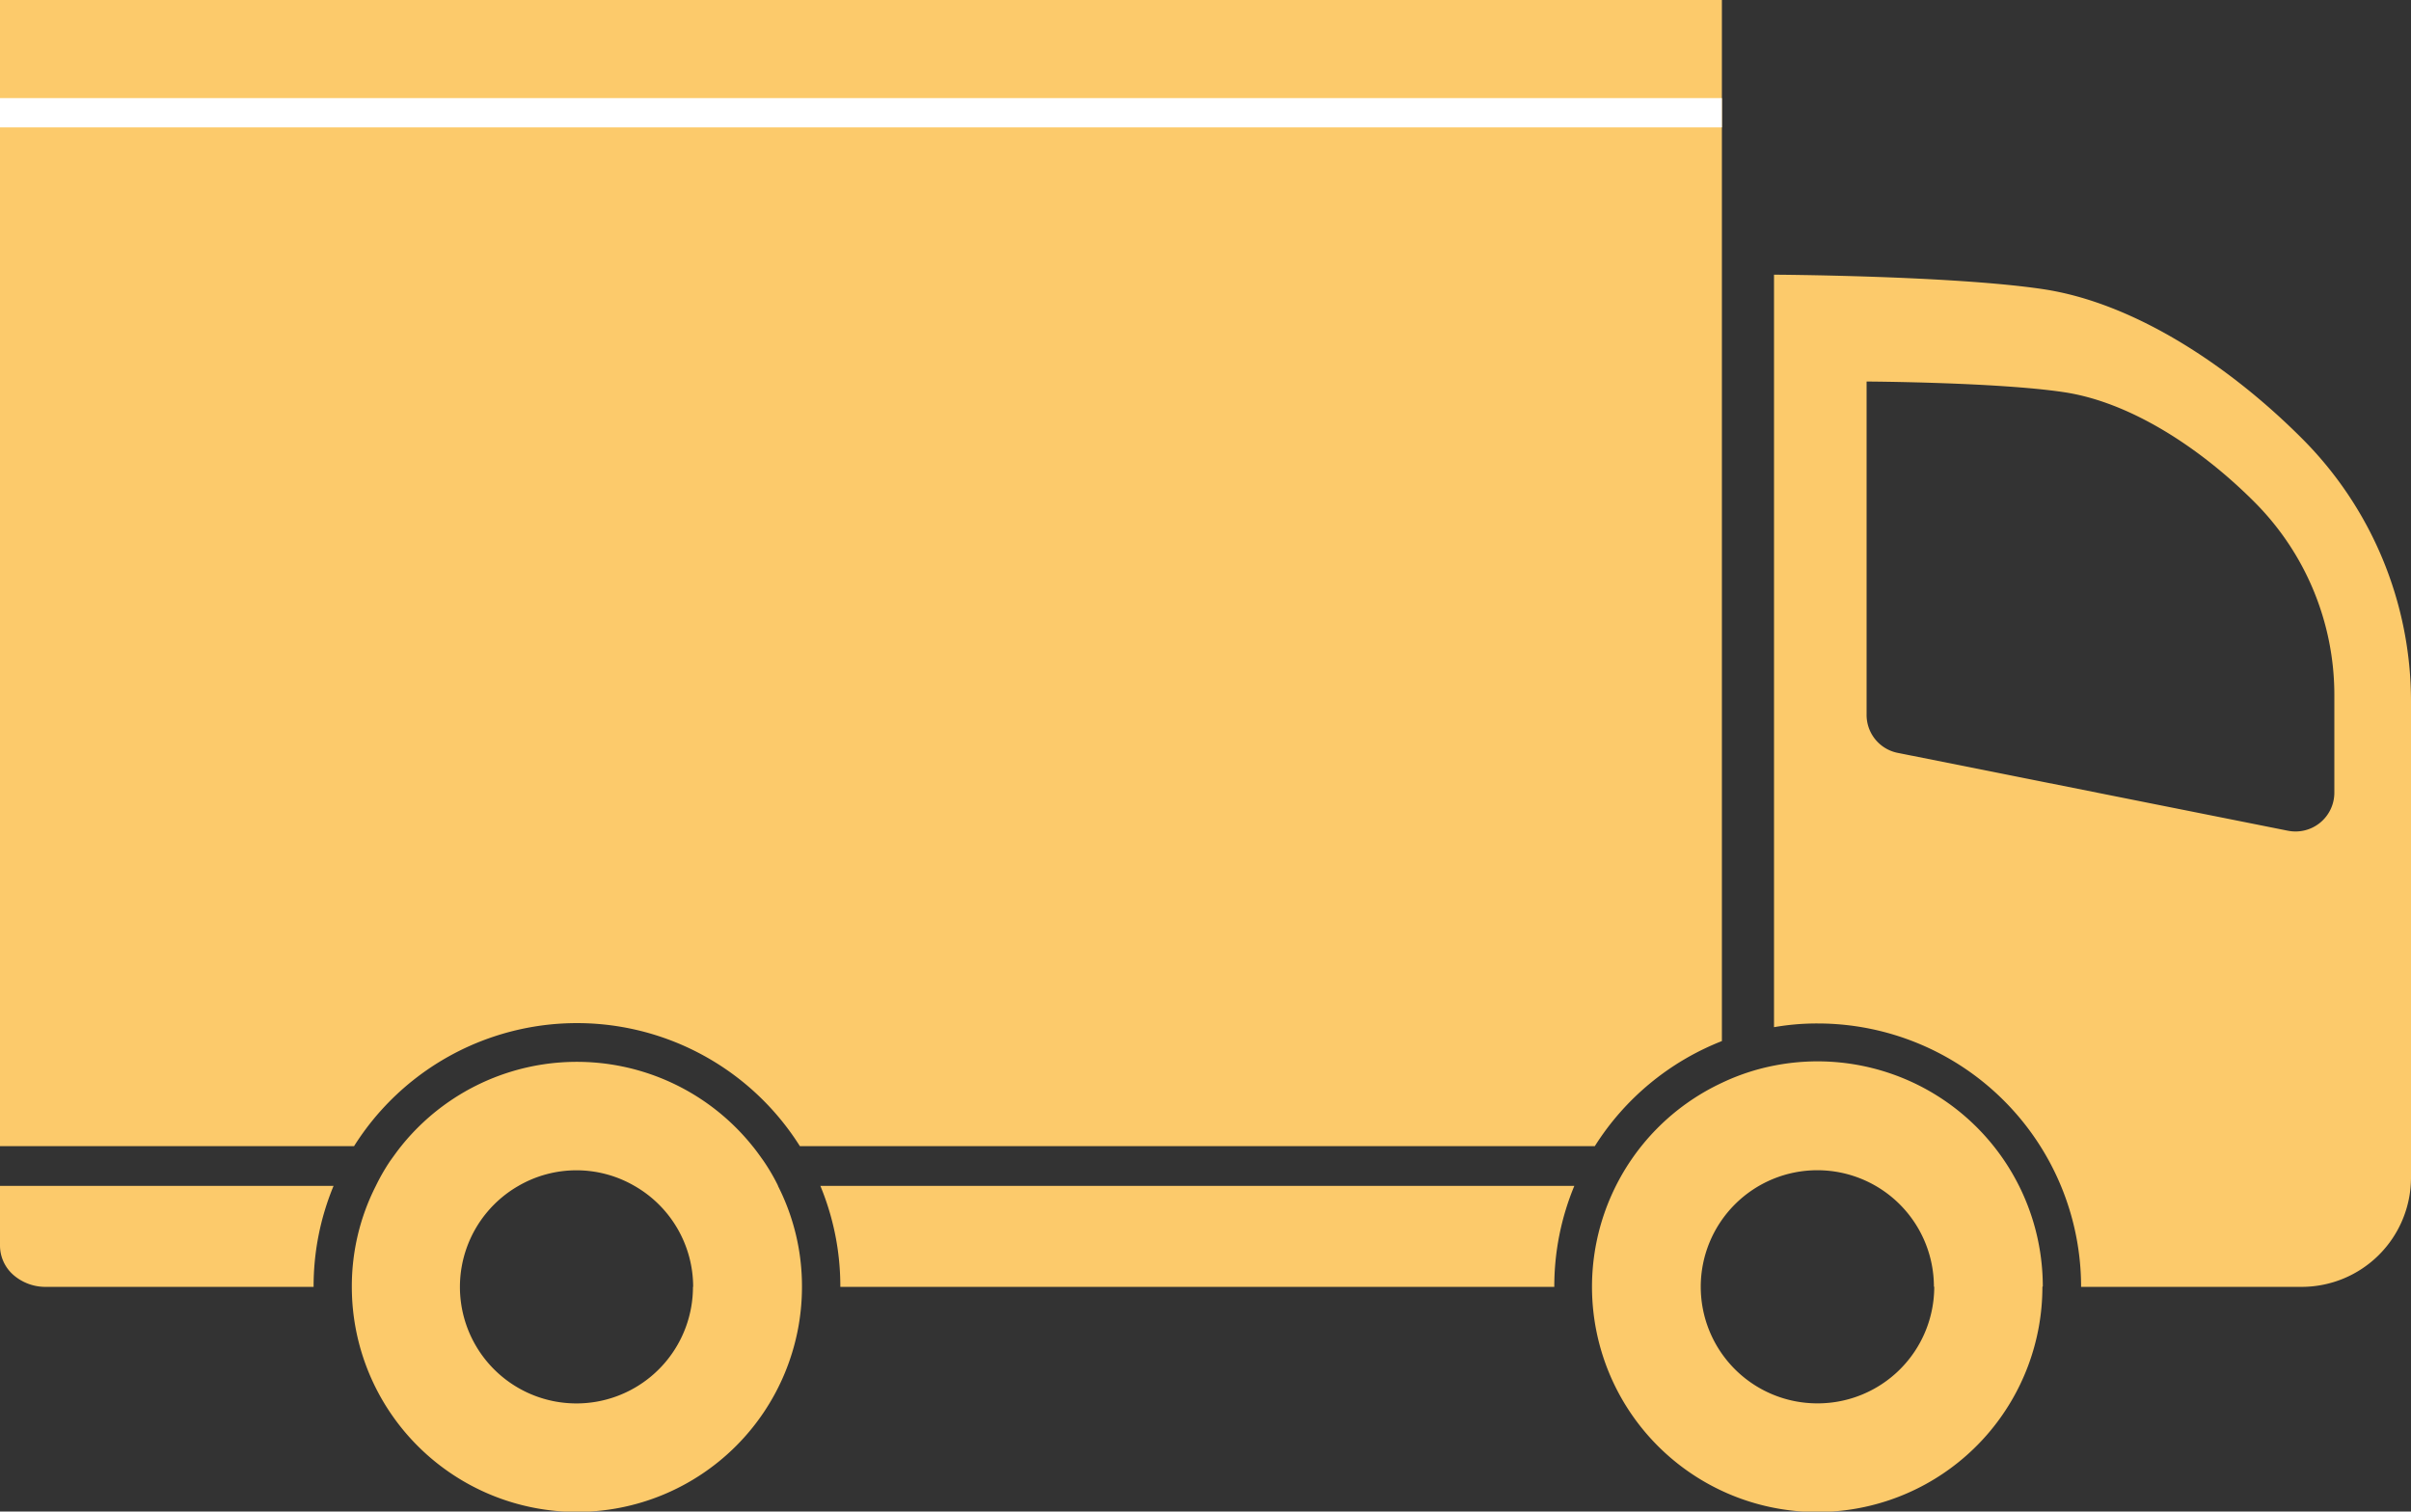 <svg xmlns="http://www.w3.org/2000/svg" viewBox="0 0 369.57 231.73"><rect x="0" y="0" width="369.57" height="231.73" fill="#333333" stroke="none"/><defs><style>.cls-1{fill:#fcca6b;}.cls-2{fill:#fff;}</style></defs><title>camion-icon</title><g id="Capa_2" data-name="Capa 2"><g id="Capa_1-2" data-name="Capa 1"><g id="camion-icon"><path class="cls-1" d="M54.27,175.71H0V0H263.94V159.6a40.55,40.55,0,0,0-19.48,16.11H122.61a40.38,40.38,0,0,0-68.34,0ZM0,191a6,6,0,0,0,2.05,4.45,7.46,7.46,0,0,0,5,1.83H48.07a40.21,40.21,0,0,1,3.06-15.48H0Zm128.81,6.28H238.25a40.21,40.21,0,0,1,3.07-15.48H125.75A40.21,40.21,0,0,1,128.81,197.23Zm240.76-89.62v72.9a16.76,16.76,0,0,1-16.73,16.72H319a40.39,40.39,0,0,0-40.37-40.38,38.11,38.11,0,0,0-6.7.57V42.11s27.25.14,41.19,2.21S341.65,56,352.81,67.17A57,57,0,0,1,369.57,107.61Zm-11.75-1.06a41.84,41.84,0,0,0-12.31-29.7c-8.19-8.19-18.91-15.25-29.15-16.78s-30.24-1.63-30.24-1.63v51.09a5.93,5.93,0,0,0,4.78,5.84l59.79,11.93a5.95,5.95,0,0,0,7.13-5.84Zm-238.57,75.2a33.94,33.94,0,0,1,3.68,15.48,34.5,34.5,0,1,1-69,0,33.94,33.94,0,0,1,3.68-15.48A31.76,31.76,0,0,1,59.79,178c.55-.76,1.09-1.53,1.67-2.25a34.52,34.52,0,0,1,53.93,0c.59.72,1.13,1.49,1.67,2.25A30.52,30.52,0,0,1,119.25,181.75Zm-13,15.48a17.84,17.84,0,0,0-9-15.48,17.73,17.73,0,0,0-17.78,0,17.86,17.86,0,1,0,26.75,15.48Zm206.82,0A34.52,34.52,0,1,1,263.94,166a33.46,33.46,0,0,1,8-2.64,34.52,34.52,0,0,1,41.19,33.84Zm-16.63,0a17.87,17.87,0,1,0-17.86,17.86A17.87,17.87,0,0,0,296.49,197.23Z"/><rect id="white_stripe" data-name="white stripe" class="cls-2" y="15.04" width="263.94" height="4.49"/></g></g></g></svg>